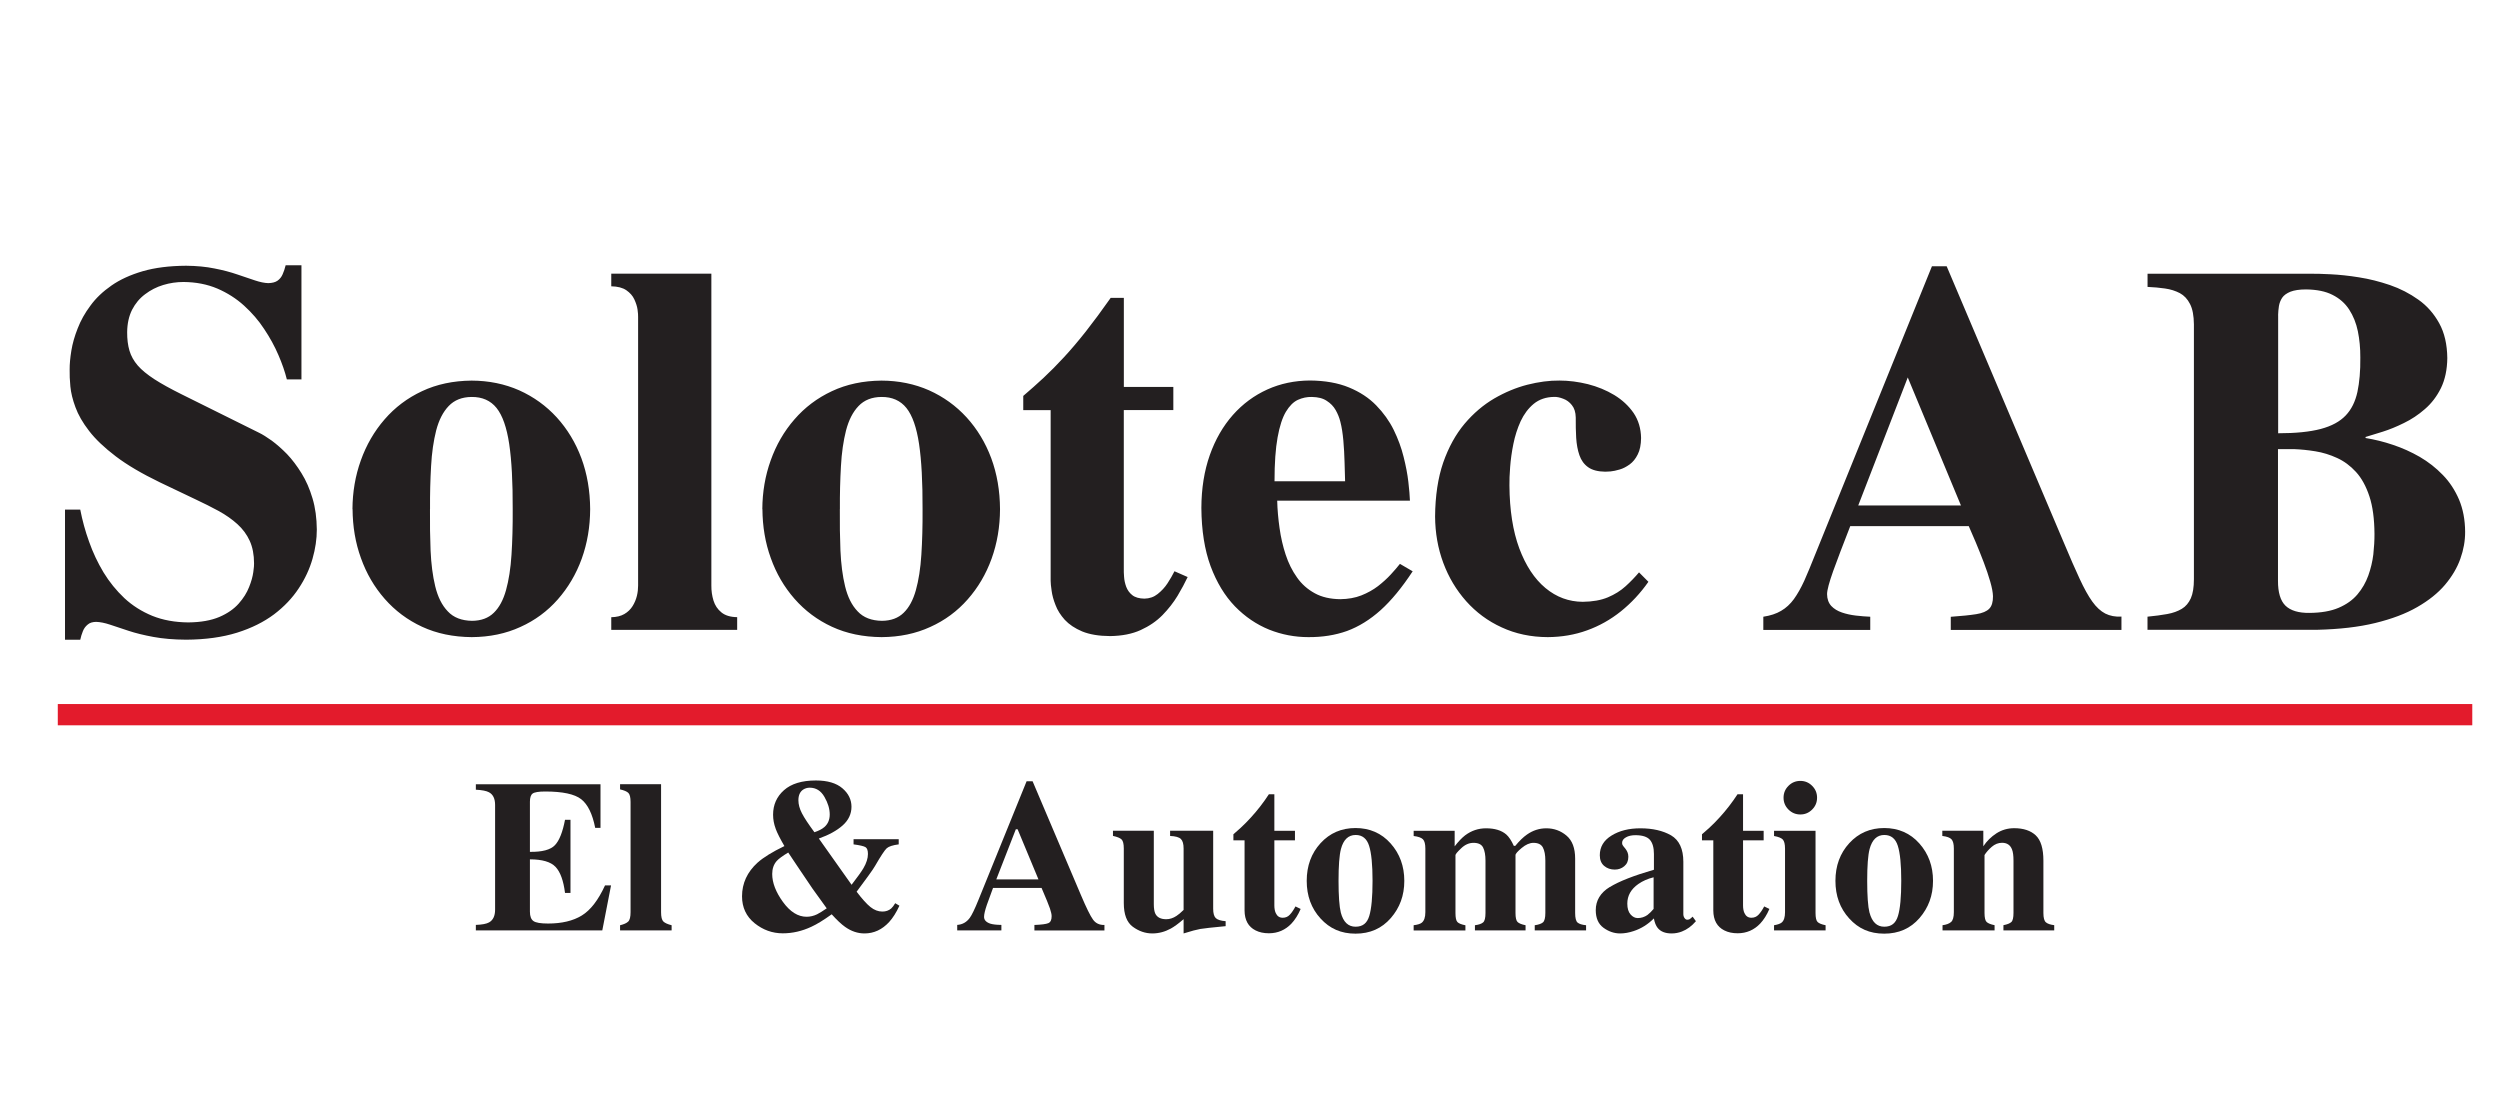 <?xml version="1.0" encoding="UTF-8"?>
<svg id="Layer_1" data-name="Layer 1" xmlns="http://www.w3.org/2000/svg" viewBox="0 0 457.29 202.89">
  <defs>
    <style>
      .cls-1 {
        fill: #e31b2c;
        fill-rule: evenodd;
      }

      .cls-1, .cls-2 {
        stroke-width: 0px;
      }

      .cls-2 {
        fill: #231f20;
      }
    </style>
  </defs>
  <polygon class="cls-1" points="10.57 128.78 452.22 128.78 452.22 132.67 10.57 132.67 10.57 128.78 10.57 128.78"/>
  <path class="cls-2" d="M55.14,69.43v-20.91h-2.89c-.14.61-.34,1.17-.55,1.65-.21.5-.53.88-.93,1.17-.4.29-.98.43-1.7.45-.69-.02-1.51-.19-2.44-.5-.93-.32-2.01-.67-3.23-1.09-1.22-.42-2.6-.79-4.16-1.09-1.54-.32-3.28-.48-5.2-.5-3.04.02-5.69.35-7.93,1-2.25.66-4.16,1.53-5.72,2.62-1.57,1.09-2.86,2.31-3.85,3.68-1.01,1.35-1.78,2.73-2.33,4.16-.56,1.41-.95,2.78-1.16,4.08-.21,1.3-.32,2.46-.31,3.45-.02.88.02,1.93.13,3.08.11,1.17.42,2.44.93,3.81.5,1.38,1.33,2.83,2.5,4.34,1.16,1.51,2.78,3.05,4.87,4.64,2.09,1.59,4.77,3.16,8.05,4.75l6.46,3.08c1.57.74,3.02,1.46,4.34,2.18,1.3.72,2.44,1.52,3.4,2.39.96.87,1.72,1.88,2.25,3.04.53,1.16.8,2.54.8,4.14.02.27-.03.8-.14,1.61-.11.79-.35,1.7-.77,2.73-.4,1.03-1.03,2.04-1.9,3.02-.87.98-2.04,1.8-3.53,2.44-1.51.64-3.4.98-5.7,1-2.44-.02-4.63-.42-6.57-1.2-1.94-.8-3.65-1.88-5.12-3.25-1.46-1.38-2.73-2.94-3.81-4.71-1.06-1.77-1.94-3.63-2.63-5.59-.71-1.96-1.24-3.92-1.62-5.88h-2.79v23.8h2.79c.11-.53.27-1.04.47-1.54.19-.5.48-.9.87-1.22.37-.34.9-.5,1.56-.51.74.02,1.59.19,2.55.51.95.32,2.09.69,3.37,1.12,1.29.43,2.81.8,4.53,1.12,1.73.32,3.74.5,6.02.51,3.53-.02,6.63-.45,9.3-1.28,2.65-.83,4.91-1.96,6.78-3.36,1.86-1.41,3.36-3,4.51-4.75,1.16-1.74,1.99-3.55,2.52-5.4.53-1.85.79-3.63.79-5.35-.02-2.1-.27-4-.79-5.72-.51-1.72-1.17-3.24-2.01-4.59-.82-1.33-1.7-2.5-2.65-3.5-.96-.98-1.9-1.8-2.79-2.46-.9-.64-1.69-1.14-2.36-1.46l-14.16-7.03c-2.01-1-3.66-1.91-4.96-2.75-1.3-.85-2.31-1.67-3.04-2.51-.72-.84-1.22-1.73-1.51-2.71-.29-.98-.43-2.12-.42-3.4.02-1.57.32-2.92.9-4.08.59-1.14,1.38-2.1,2.38-2.84,1-.76,2.09-1.32,3.31-1.69,1.22-.37,2.46-.55,3.73-.55,2.28.02,4.32.42,6.17,1.2,1.83.79,3.47,1.83,4.9,3.13,1.43,1.3,2.67,2.73,3.69,4.3,1.04,1.56,1.91,3.15,2.59,4.74.69,1.59,1.2,3.08,1.54,4.45h2.7ZM78.66,93.13c-.02-2.76.05-5.38.19-7.84.13-2.47.45-4.64.93-6.55.5-1.9,1.25-3.39,2.3-4.48,1.03-1.08,2.43-1.64,4.19-1.65,1.94-.02,3.47.66,4.56,2.02,1.09,1.36,1.86,3.57,2.31,6.58.45,3.02.66,6.99.64,11.92.02,3.07-.06,5.86-.22,8.35-.16,2.51-.5,4.66-1,6.46-.5,1.8-1.24,3.18-2.23,4.14-1,.98-2.31,1.46-3.97,1.48-1.91-.03-3.39-.59-4.45-1.73-1.08-1.12-1.83-2.65-2.3-4.58-.47-1.93-.74-4.11-.85-6.54-.1-2.43-.13-4.95-.11-7.58h0ZM64.49,93.13c.02,3.15.51,6.14,1.53,8.95,1,2.81,2.44,5.28,4.34,7.45,1.9,2.17,4.19,3.89,6.86,5.12,2.68,1.24,5.7,1.86,9.06,1.89,3.29-.02,6.26-.64,8.91-1.86,2.67-1.2,4.95-2.89,6.84-5.04,1.89-2.15,3.36-4.63,4.38-7.45,1.01-2.81,1.53-5.83,1.54-9.06-.02-3.37-.55-6.47-1.61-9.33-1.06-2.84-2.57-5.33-4.5-7.45-1.94-2.12-4.22-3.76-6.86-4.95-2.65-1.17-5.56-1.77-8.72-1.78-3.36.03-6.38.67-9.06,1.93-2.67,1.25-4.96,2.97-6.86,5.17-1.89,2.18-3.34,4.69-4.34,7.5-1.01,2.81-1.51,5.78-1.53,8.91h0ZM134.84,112.89c-1.24-.02-2.2-.31-2.89-.88-.69-.56-1.17-1.28-1.44-2.15-.27-.88-.4-1.8-.39-2.75v-57.05h-18.31v2.31c1.17.02,2.09.26,2.76.72.67.47,1.16,1.01,1.46,1.67.3.66.51,1.28.59,1.88.08.59.11,1.03.1,1.32v49.15c0,.59-.06,1.22-.22,1.88-.16.66-.42,1.28-.79,1.88-.37.59-.87,1.08-1.51,1.45-.64.37-1.43.56-2.39.58v2.31h23.03v-2.31h0ZM153.63,93.13c-.02-2.76.05-5.38.19-7.84.13-2.47.45-4.64.93-6.55.5-1.9,1.25-3.39,2.3-4.48,1.03-1.08,2.43-1.64,4.19-1.65,1.94-.02,3.47.66,4.56,2.02,1.09,1.36,1.86,3.57,2.31,6.58.45,3.02.66,6.99.64,11.92.02,3.07-.06,5.86-.22,8.35-.16,2.51-.5,4.66-1,6.46-.5,1.8-1.24,3.18-2.23,4.14-1,.98-2.31,1.46-3.97,1.48-1.91-.03-3.39-.59-4.45-1.73-1.08-1.12-1.83-2.65-2.3-4.58-.47-1.93-.74-4.11-.85-6.54-.1-2.43-.13-4.95-.11-7.58h0ZM139.46,93.13c.02,3.15.51,6.14,1.53,8.95,1,2.81,2.44,5.28,4.34,7.45,1.9,2.17,4.19,3.89,6.86,5.12,2.68,1.24,5.7,1.86,9.06,1.89,3.29-.02,6.26-.64,8.91-1.86,2.67-1.2,4.95-2.89,6.84-5.04,1.9-2.15,3.36-4.63,4.38-7.45,1.01-2.81,1.53-5.83,1.54-9.06-.02-3.37-.55-6.47-1.61-9.33-1.06-2.84-2.57-5.33-4.5-7.45-1.94-2.12-4.22-3.76-6.86-4.95-2.65-1.17-5.56-1.77-8.72-1.78-3.36.03-6.38.67-9.06,1.93-2.67,1.25-4.96,2.97-6.86,5.17-1.9,2.18-3.34,4.69-4.34,7.5-1.01,2.81-1.51,5.78-1.53,8.91h0ZM214.63,70.78h-9.06v-16.29h-2.41c-1.64,2.33-3.15,4.37-4.54,6.14-1.4,1.77-2.73,3.34-4,4.71-1.25,1.36-2.51,2.63-3.73,3.77-1.2,1.12-2.46,2.23-3.72,3.31v2.6h5.01v31.22c0,.42.06,1.03.18,1.83.1.79.34,1.67.71,2.6.35.95.93,1.85,1.7,2.71.79.85,1.85,1.56,3.18,2.12,1.35.55,3.05.84,5.12.85,2.15-.03,4.02-.39,5.59-1.11,1.56-.71,2.89-1.62,3.98-2.73,1.09-1.12,2.01-2.3,2.75-3.52.74-1.24,1.35-2.38,1.85-3.44l-2.41-1.06c-.35.71-.77,1.43-1.27,2.2-.5.77-1.11,1.41-1.8,1.96-.69.55-1.49.83-2.43.85-.95-.02-1.69-.22-2.22-.64-.51-.4-.88-.92-1.11-1.53-.22-.61-.35-1.2-.39-1.81-.05-.61-.06-1.11-.05-1.51v-29h9.06v-4.24h0ZM233.13,88.02c0-3.31.19-5.97.56-8.01.37-2.06.88-3.61,1.52-4.69.64-1.06,1.37-1.8,2.19-2.18.82-.37,1.67-.56,2.57-.53,1.12.02,2.02.24,2.71.71.71.45,1.25,1.01,1.64,1.7.39.69.67,1.4.85,2.12.26,1,.43,2.14.55,3.44.11,1.32.19,2.62.22,3.95.03,1.32.06,2.47.1,3.5h-12.91ZM256.06,103.15c-.45.58-1.01,1.22-1.67,1.94-.66.72-1.45,1.43-2.33,2.12-.88.67-1.91,1.25-3.05,1.7-1.14.45-2.43.67-3.84.69-1.82-.02-3.39-.37-4.69-1.09-1.3-.71-2.39-1.67-3.24-2.89-.87-1.22-1.56-2.6-2.07-4.16-.51-1.54-.88-3.16-1.12-4.87-.24-1.69-.39-3.36-.43-5.01h24.28c-.03-.88-.13-2.04-.29-3.44-.16-1.4-.45-2.92-.87-4.58-.4-1.64-1.01-3.29-1.81-4.93-.8-1.62-1.88-3.13-3.2-4.48-1.33-1.37-2.99-2.46-4.98-3.28-1.99-.82-4.38-1.25-7.16-1.27-2.79.02-5.38.56-7.77,1.64-2.39,1.08-4.5,2.63-6.31,4.67-1.8,2.04-3.21,4.48-4.22,7.34-1.01,2.87-1.53,6.09-1.54,9.67.03,4.11.59,7.66,1.69,10.65,1.11,2.97,2.59,5.41,4.45,7.34,1.86,1.91,3.95,3.32,6.26,4.26,2.31.92,4.71,1.37,7.16,1.37,2.55.02,4.91-.35,7.07-1.12,2.15-.79,4.21-2.06,6.17-3.82,1.96-1.77,3.9-4.13,5.85-7.1l-2.31-1.35h0ZM299.81,104.69c-.75.88-1.57,1.74-2.47,2.55-.9.82-1.98,1.49-3.23,2.02-1.27.53-2.79.8-4.61.82-2.54-.02-4.8-.85-6.81-2.52-2.01-1.67-3.61-4.1-4.79-7.26-1.17-3.16-1.77-7-1.8-11.51-.02-.9.03-2.01.13-3.36.1-1.33.29-2.75.59-4.22.29-1.46.74-2.86,1.33-4.16.61-1.3,1.4-2.36,2.39-3.18,1-.82,2.25-1.25,3.74-1.27.5-.02,1.06.1,1.67.34.61.22,1.14.61,1.57,1.16.45.55.69,1.3.71,2.26-.02,1.32.02,2.55.08,3.74.08,1.19.27,2.25.59,3.16.32.93.85,1.67,1.6,2.2.74.53,1.78.8,3.12.82.18,0,.5-.02.98-.05.48-.05,1.03-.16,1.66-.35.63-.18,1.23-.5,1.83-.93.59-.43,1.09-1.04,1.48-1.83.4-.77.59-1.78.61-3-.03-1.73-.48-3.26-1.37-4.58-.9-1.3-2.07-2.39-3.53-3.28-1.46-.88-3.07-1.54-4.82-1.99-1.75-.43-3.48-.66-5.22-.66-1.83-.02-3.79.24-5.85.76-2.06.53-4.08,1.37-6.07,2.52-1.99,1.17-3.81,2.71-5.43,4.63-1.62,1.93-2.92,4.29-3.9,7.08-.96,2.79-1.46,6.09-1.49,9.88.02,2.99.51,5.8,1.49,8.45.98,2.65,2.38,4.99,4.19,7.03,1.82,2.04,3.98,3.65,6.51,4.8,2.52,1.17,5.33,1.77,8.43,1.78,2.54-.02,4.93-.42,7.18-1.24,2.23-.8,4.29-1.96,6.18-3.47,1.88-1.51,3.57-3.31,5.04-5.41l-1.73-1.74h0ZM388.08,112.79c-1.14.06-2.14-.13-2.99-.56-.83-.43-1.64-1.16-2.38-2.2-.74-1.03-1.51-2.43-2.31-4.16-.82-1.75-1.75-3.9-2.83-6.47l-21.49-50.69h-2.7l-21.39,52.81c-.71,1.8-1.37,3.37-1.96,4.71-.61,1.33-1.24,2.44-1.9,3.36-.66.9-1.43,1.62-2.33,2.14-.88.53-1.97.88-3.26,1.08v2.41h19.56v-2.41c-.84-.03-1.7-.11-2.62-.21-.92-.11-1.77-.29-2.55-.56-.8-.27-1.46-.67-1.96-1.2-.5-.55-.76-1.27-.77-2.17.01-.76.39-2.15,1.11-4.19.74-2.04,1.78-4.79,3.13-8.24h21.68c.35.79.77,1.77,1.27,2.94.48,1.16.98,2.38,1.46,3.65.48,1.27.89,2.46,1.2,3.56.32,1.11.48,1.99.5,2.67.01,1.04-.21,1.8-.68,2.28-.46.48-1.25.82-2.38,1-1.13.18-2.68.34-4.66.48v2.41h31.22v-2.41h0ZM339.9,92.46l9.06-23.42,9.73,23.42h-18.79ZM416.7,82.15h2.89c1.27.05,2.59.18,3.93.4,1.37.22,2.68.63,3.97,1.22,1.27.58,2.43,1.43,3.45,2.55,1.03,1.12,1.85,2.62,2.46,4.46.61,1.85.91,4.13.93,6.87.01,1.19-.07,2.44-.21,3.76-.16,1.32-.47,2.6-.92,3.87-.45,1.25-1.11,2.41-1.98,3.44-.87,1.03-2.02,1.85-3.45,2.46-1.43.61-3.2.91-5.3.93-2.01.03-3.49-.42-4.42-1.32-.92-.9-1.38-2.42-1.37-4.56v-24.09h0ZM416.7,57.67c.02-.56.06-1.12.15-1.67.09-.56.29-1.06.59-1.53.32-.47.82-.82,1.51-1.11.69-.27,1.64-.42,2.86-.42,1.94.02,3.57.34,4.85,1,1.28.64,2.3,1.54,3.04,2.68.75,1.16,1.28,2.47,1.59,3.97.3,1.49.46,3.08.45,4.79.03,2.46-.16,4.56-.53,6.31-.39,1.77-1.09,3.2-2.14,4.3-1.06,1.12-2.57,1.94-4.56,2.47-2.01.53-4.59.79-7.8.79v-21.59h0ZM392.8,115.2h31.03c4.07-.1,7.6-.5,10.63-1.24,3.02-.74,5.59-1.7,7.68-2.91,2.1-1.2,3.81-2.57,5.09-4.08,1.29-1.53,2.23-3.12,2.81-4.77.59-1.65.88-3.29.87-4.93-.01-2.2-.39-4.16-1.11-5.88-.74-1.72-1.72-3.23-2.97-4.51-1.25-1.3-2.65-2.39-4.22-3.31-1.57-.9-3.21-1.64-4.9-2.2-1.7-.58-3.37-.98-5.01-1.25v-.19c.83-.24,1.86-.56,3.12-.96,1.24-.39,2.54-.92,3.89-1.59,1.37-.66,2.65-1.51,3.84-2.55,1.21-1.04,2.19-2.33,2.94-3.85.74-1.53,1.14-3.36,1.16-5.49-.03-2.49-.51-4.61-1.48-6.36-.96-1.75-2.23-3.2-3.82-4.32-1.57-1.12-3.31-2.02-5.2-2.67-1.89-.64-3.77-1.12-5.65-1.41-1.88-.31-3.62-.48-5.17-.56-1.56-.08-2.79-.11-3.73-.1h-29.78v2.41c1.12.05,2.18.14,3.19.29,1.01.14,1.91.43,2.72.85.78.42,1.41,1.09,1.86,1.99.47.9.69,2.14.71,3.71v46.64c0,1.46-.19,2.62-.56,3.47-.39.85-.93,1.51-1.66,1.94-.72.43-1.61.76-2.67.95-1.04.19-2.25.35-3.6.48v2.41h0Z"/>
  <path class="cls-2" d="M87.04,170.18v-1c1.13-.04,1.94-.19,2.42-.46.73-.41,1.1-1.19,1.1-2.32v-19.17c0-1.15-.38-1.93-1.14-2.32-.44-.24-1.23-.4-2.38-.46v-1h22.8v7.98h-.97c-.5-2.55-1.36-4.3-2.56-5.24-1.2-.94-3.4-1.41-6.58-1.41-1.21,0-1.98.13-2.31.38-.33.25-.49.75-.49,1.5v9.16c2.25.03,3.78-.38,4.58-1.23.8-.84,1.41-2.39,1.84-4.63h1v13.37h-1c-.28-2.25-.86-3.84-1.73-4.76-.87-.92-2.43-1.38-4.69-1.38v9.58c0,.84.22,1.41.65,1.71.43.3,1.32.45,2.66.45,2.52,0,4.59-.49,6.18-1.47,1.6-.98,3.01-2.81,4.25-5.51h1.1l-1.6,8.23h-23.13Z"/>
  <path class="cls-2" d="M113.43,169.24c.7-.17,1.19-.39,1.48-.67.29-.28.43-.85.43-1.73v-20.15c0-.85-.14-1.4-.41-1.66-.27-.26-.77-.47-1.51-.64v-.95h7.5v23.4c0,.88.14,1.45.42,1.72.28.27.79.5,1.51.68v.95h-9.43v-.95h0Z"/>
  <path class="cls-2" d="M150.75,151.32c.68-.58,1.02-1.36,1.02-2.34,0-1.03-.32-2.1-.97-3.22-.64-1.12-1.54-1.68-2.69-1.68-.44,0-.84.12-1.2.35-.58.39-.87,1.04-.87,1.95,0,.76.22,1.56.65,2.39.43.84,1.2,1.99,2.28,3.46.79-.27,1.38-.57,1.77-.91h0ZM149.47,167.23c.39-.19.97-.55,1.75-1.08-1.29-1.78-2.16-2.97-2.58-3.58-.43-.61-1.28-1.88-2.56-3.79l-1.9-2.84c-1.05.63-1.75,1.15-2.1,1.54-.56.63-.83,1.43-.83,2.39,0,1.61.66,3.31,1.97,5.12,1.31,1.8,2.75,2.7,4.32,2.7.65,0,1.29-.15,1.94-.46h0ZM141.88,151.57c-.31-.82-.47-1.67-.47-2.55,0-1.8.66-3.3,1.99-4.48,1.33-1.18,3.27-1.78,5.84-1.78,2.13,0,3.74.48,4.85,1.43,1.11.95,1.66,2.08,1.66,3.38s-.54,2.46-1.61,3.41c-1.07.95-2.52,1.75-4.36,2.4l5.99,8.46c1.09-1.42,1.81-2.42,2.16-3.02.55-.94.83-1.81.83-2.61,0-.66-.15-1.08-.46-1.26-.31-.18-1.03-.35-2.17-.5v-.95h8.26v.95c-1.09.14-1.82.38-2.19.71-.37.33-1.08,1.4-2.13,3.22-.17.31-.6.95-1.3,1.91-.35.49-1.04,1.43-2.08,2.82,1,1.31,1.84,2.25,2.53,2.8.69.55,1.41.83,2.18.83.64,0,1.17-.19,1.61-.56.23-.21.48-.53.74-.97l.77.46c-.57,1.24-1.2,2.23-1.88,2.98-1.28,1.39-2.78,2.09-4.51,2.09-1.24,0-2.43-.4-3.55-1.2-.66-.46-1.48-1.23-2.45-2.3-1.49,1.07-2.73,1.83-3.72,2.28-1.71.8-3.45,1.2-5.23,1.2-1.9,0-3.62-.62-5.15-1.85-1.53-1.24-2.3-2.88-2.3-4.92,0-2.38.95-4.44,2.84-6.16,1.06-.95,2.7-1.96,4.91-3.03-.76-1.3-1.3-2.36-1.61-3.19h0Z"/>
  <path class="cls-2" d="M189.95,160.85l-3.81-9.16h-.33l-3.57,9.16h7.71ZM175.09,169.18c.95-.06,1.72-.5,2.3-1.29.37-.5.91-1.61,1.6-3.32l8.79-21.66h1.1l8.83,20.79c.99,2.33,1.73,3.84,2.22,4.51.49.68,1.18,1,2.09.98v1h-12.81v-1c1.29-.05,2.14-.16,2.54-.33.41-.17.61-.59.61-1.28,0-.31-.1-.78-.31-1.41-.13-.37-.3-.82-.52-1.35l-1.01-2.4h-8.88c-.58,1.57-.95,2.6-1.12,3.07-.35,1.02-.52,1.76-.52,2.22,0,.57.38.98,1.14,1.24.45.14,1.13.22,2.03.23v1h-8.08v-1h0Z"/>
  <path class="cls-2" d="M211.05,151.96v13.43c0,.8.1,1.38.29,1.76.34.66,1,.99,1.99.99.63,0,1.25-.2,1.86-.6.35-.22.79-.59,1.31-1.1v-11.23c0-.83-.16-1.41-.49-1.74-.33-.33-.99-.52-1.98-.56v-.95h7.88v14.26c0,.82.15,1.38.46,1.7.31.31.91.51,1.82.58v.91c-2.45.23-3.99.4-4.63.51-.64.11-1.66.38-3.06.82v-2.61c-.94.81-1.72,1.38-2.34,1.72-1.08.59-2.21.89-3.38.89-1.28,0-2.46-.41-3.57-1.22-1.1-.81-1.65-2.25-1.65-4.33v-9.99c0-.85-.14-1.4-.41-1.66-.27-.26-.79-.47-1.57-.64v-.95h7.46Z"/>
  <path class="cls-2" d="M225.61,153.7v-1.1c.35-.32.78-.7,1.29-1.14.68-.63,1.33-1.28,1.93-1.95,1.2-1.31,2.29-2.72,3.27-4.23h1v6.69h3.77v1.74h-3.77v11.9c0,.55.08,1.02.25,1.39.26.58.68.87,1.28.87.52,0,.95-.18,1.29-.55.35-.37.7-.87,1.04-1.52l.95.46c-.46,1.08-1.02,1.96-1.66,2.65-1.13,1.2-2.52,1.8-4.15,1.8-.93,0-1.74-.17-2.43-.52-1.34-.67-2.01-1.89-2.02-3.65v-12.83h-2.05Z"/>
  <path class="cls-2" d="M245.26,166.94c.45,1.71,1.35,2.57,2.69,2.57s2.11-.66,2.51-1.97c.4-1.31.6-3.45.6-6.42s-.21-5.09-.63-6.41c-.42-1.32-1.24-1.98-2.46-1.98-1.34,0-2.24.86-2.69,2.57-.3,1.15-.44,3.09-.44,5.82s.14,4.71.42,5.82h0ZM241.56,154.22c1.69-1.84,3.82-2.76,6.39-2.76s4.76.94,6.42,2.82c1.67,1.88,2.5,4.16,2.5,6.84s-.82,4.91-2.47,6.81c-1.65,1.9-3.8,2.85-6.45,2.85s-4.71-.92-6.4-2.77c-1.69-1.85-2.53-4.14-2.53-6.89s.85-5.06,2.54-6.9h0Z"/>
  <path class="cls-2" d="M258.57,169.24c.72-.09,1.22-.24,1.49-.46.44-.35.66-.99.66-1.93v-11.63c0-.83-.15-1.4-.44-1.7-.3-.3-.86-.5-1.7-.6v-.95h7.5v2.84c.66-.86,1.29-1.53,1.91-2.01,1.15-.86,2.42-1.29,3.83-1.29,1.58,0,2.81.37,3.69,1.12.49.43.95,1.12,1.39,2.09h.27c.75-.91,1.46-1.6,2.14-2.07,1.08-.76,2.26-1.14,3.54-1.14,1.39,0,2.62.44,3.68,1.33,1.06.89,1.59,2.29,1.59,4.21v9.95c0,.91.15,1.5.44,1.75.3.25.82.42,1.56.49v.95h-9.39v-.95c.72-.1,1.22-.28,1.51-.53.28-.25.43-.82.43-1.71v-9.58c0-1.03-.15-1.83-.45-2.4-.3-.57-.88-.85-1.73-.85-.68,0-1.4.31-2.15.94-.75.62-1.13,1.06-1.13,1.3v10.59c0,.86.13,1.42.39,1.66.26.24.74.44,1.45.58v.95h-9.26v-.95c.7-.09,1.19-.26,1.49-.51.3-.25.44-.83.44-1.73v-9.58c0-1-.14-1.8-.43-2.38-.28-.58-.87-.87-1.76-.87-.81,0-1.57.33-2.26,1-.7.66-1.04,1.08-1.04,1.25v10.59c0,.86.12,1.42.37,1.66.24.24.73.44,1.45.58v.95h-9.47v-.95h0Z"/>
  <path class="cls-2" d="M301.37,167.34c.31-.23.68-.59,1.1-1.08v-5.79c-1.06.26-1.99.67-2.78,1.22-1.35.94-2.03,2.14-2.03,3.6,0,.87.2,1.52.59,1.97.39.45.83.67,1.32.67.64,0,1.24-.19,1.8-.58h0ZM294.47,162.25c1.71-1.05,4.4-2.1,8.06-3.16v-2.88c0-1.17-.25-2.04-.74-2.6-.5-.56-1.38-.84-2.64-.84-.71,0-1.29.13-1.75.4-.46.26-.69.6-.69,1,0,.15.03.28.08.39.05.1.13.21.23.33l.23.27c.18.22.33.46.44.72.11.26.16.54.16.84,0,.75-.25,1.32-.75,1.73-.49.41-1.07.61-1.73.61-.76,0-1.41-.22-1.94-.67-.53-.45-.8-1.1-.8-1.95,0-1.52.71-2.72,2.14-3.6,1.43-.89,3.19-1.33,5.28-1.33,2.24,0,4.12.43,5.62,1.29,1.49.88,2.24,2.49,2.24,4.83v9.58c0,.28.08.52.22.72.15.2.31.3.49.3.16,0,.29-.03.42-.09.12-.06.31-.22.57-.47l.6.83c-.77.9-1.63,1.53-2.57,1.89-.59.23-1.22.35-1.87.35-1.17,0-2.03-.34-2.57-1.03-.31-.39-.54-.96-.68-1.72-1.09,1.1-2.33,1.87-3.71,2.32-.84.28-1.66.43-2.47.43-1.08,0-2.09-.35-3.04-1.04-.94-.69-1.41-1.76-1.41-3.22,0-1.78.86-3.19,2.57-4.24h0Z"/>
  <path class="cls-2" d="M311.32,153.7v-1.1c.35-.32.78-.7,1.3-1.14.68-.63,1.33-1.28,1.93-1.95,1.2-1.31,2.29-2.72,3.27-4.23h1.01v6.69h3.77v1.74h-3.77v11.9c0,.55.08,1.02.25,1.39.26.58.68.87,1.28.87.52,0,.95-.18,1.3-.55.35-.37.7-.87,1.04-1.52l.95.46c-.46,1.08-1.02,1.96-1.66,2.65-1.13,1.2-2.52,1.8-4.15,1.8-.93,0-1.74-.17-2.43-.52-1.34-.67-2.01-1.89-2.02-3.65v-12.83h-2.05Z"/>
  <path class="cls-2" d="M327.14,143.74c.6-.6,1.32-.9,2.17-.9s1.56.3,2.16.9c.6.6.9,1.32.9,2.17s-.3,1.57-.9,2.17c-.6.6-1.32.9-2.16.9s-1.57-.3-2.17-.9c-.6-.6-.9-1.32-.9-2.17s.3-1.57.9-2.17h0ZM324.5,169.24c.7-.12,1.17-.29,1.43-.52.39-.35.58-.97.58-1.87v-11.63c0-.81-.14-1.35-.4-1.65-.27-.29-.81-.51-1.61-.65v-.95h7.59v15.03c0,.86.13,1.42.39,1.66.26.24.74.44,1.45.58v.95h-9.43v-.95h0Z"/>
  <path class="cls-2" d="M341.97,166.94c.45,1.71,1.35,2.57,2.69,2.57s2.11-.66,2.51-1.97c.4-1.31.6-3.45.6-6.42s-.21-5.09-.63-6.41c-.42-1.32-1.24-1.98-2.47-1.98-1.34,0-2.23.86-2.69,2.57-.3,1.15-.44,3.09-.44,5.82s.14,4.71.42,5.82h0ZM338.27,154.22c1.69-1.84,3.82-2.76,6.39-2.76s4.76.94,6.42,2.82c1.67,1.88,2.5,4.16,2.5,6.84s-.83,4.91-2.47,6.81c-1.65,1.9-3.8,2.85-6.46,2.85s-4.71-.92-6.39-2.77c-1.69-1.85-2.53-4.14-2.53-6.89s.85-5.06,2.54-6.9h0Z"/>
  <path class="cls-2" d="M355.29,169.24c.72-.09,1.25-.29,1.59-.59.34-.3.51-.9.51-1.81v-11.63c0-.81-.14-1.36-.42-1.68-.28-.31-.84-.52-1.69-.62v-.95h7.5v2.84c.63-.95,1.43-1.74,2.4-2.37.97-.62,2.05-.94,3.24-.94,1.7,0,3.02.44,3.95,1.31.93.88,1.4,2.42,1.4,4.62v9.57c0,.89.15,1.46.46,1.72.3.26.81.43,1.52.52v.95h-9.29v-.95c.71-.14,1.19-.33,1.45-.58.26-.24.39-.8.39-1.66v-9.58c0-.9-.09-1.58-.27-2.03-.31-.81-.92-1.22-1.83-1.22-.68,0-1.31.25-1.88.74-.57.5-1.01,1-1.32,1.5v10.59c0,.86.13,1.42.39,1.66.26.24.74.44,1.45.58v.95h-9.52v-.95h0Z"/>
</svg>